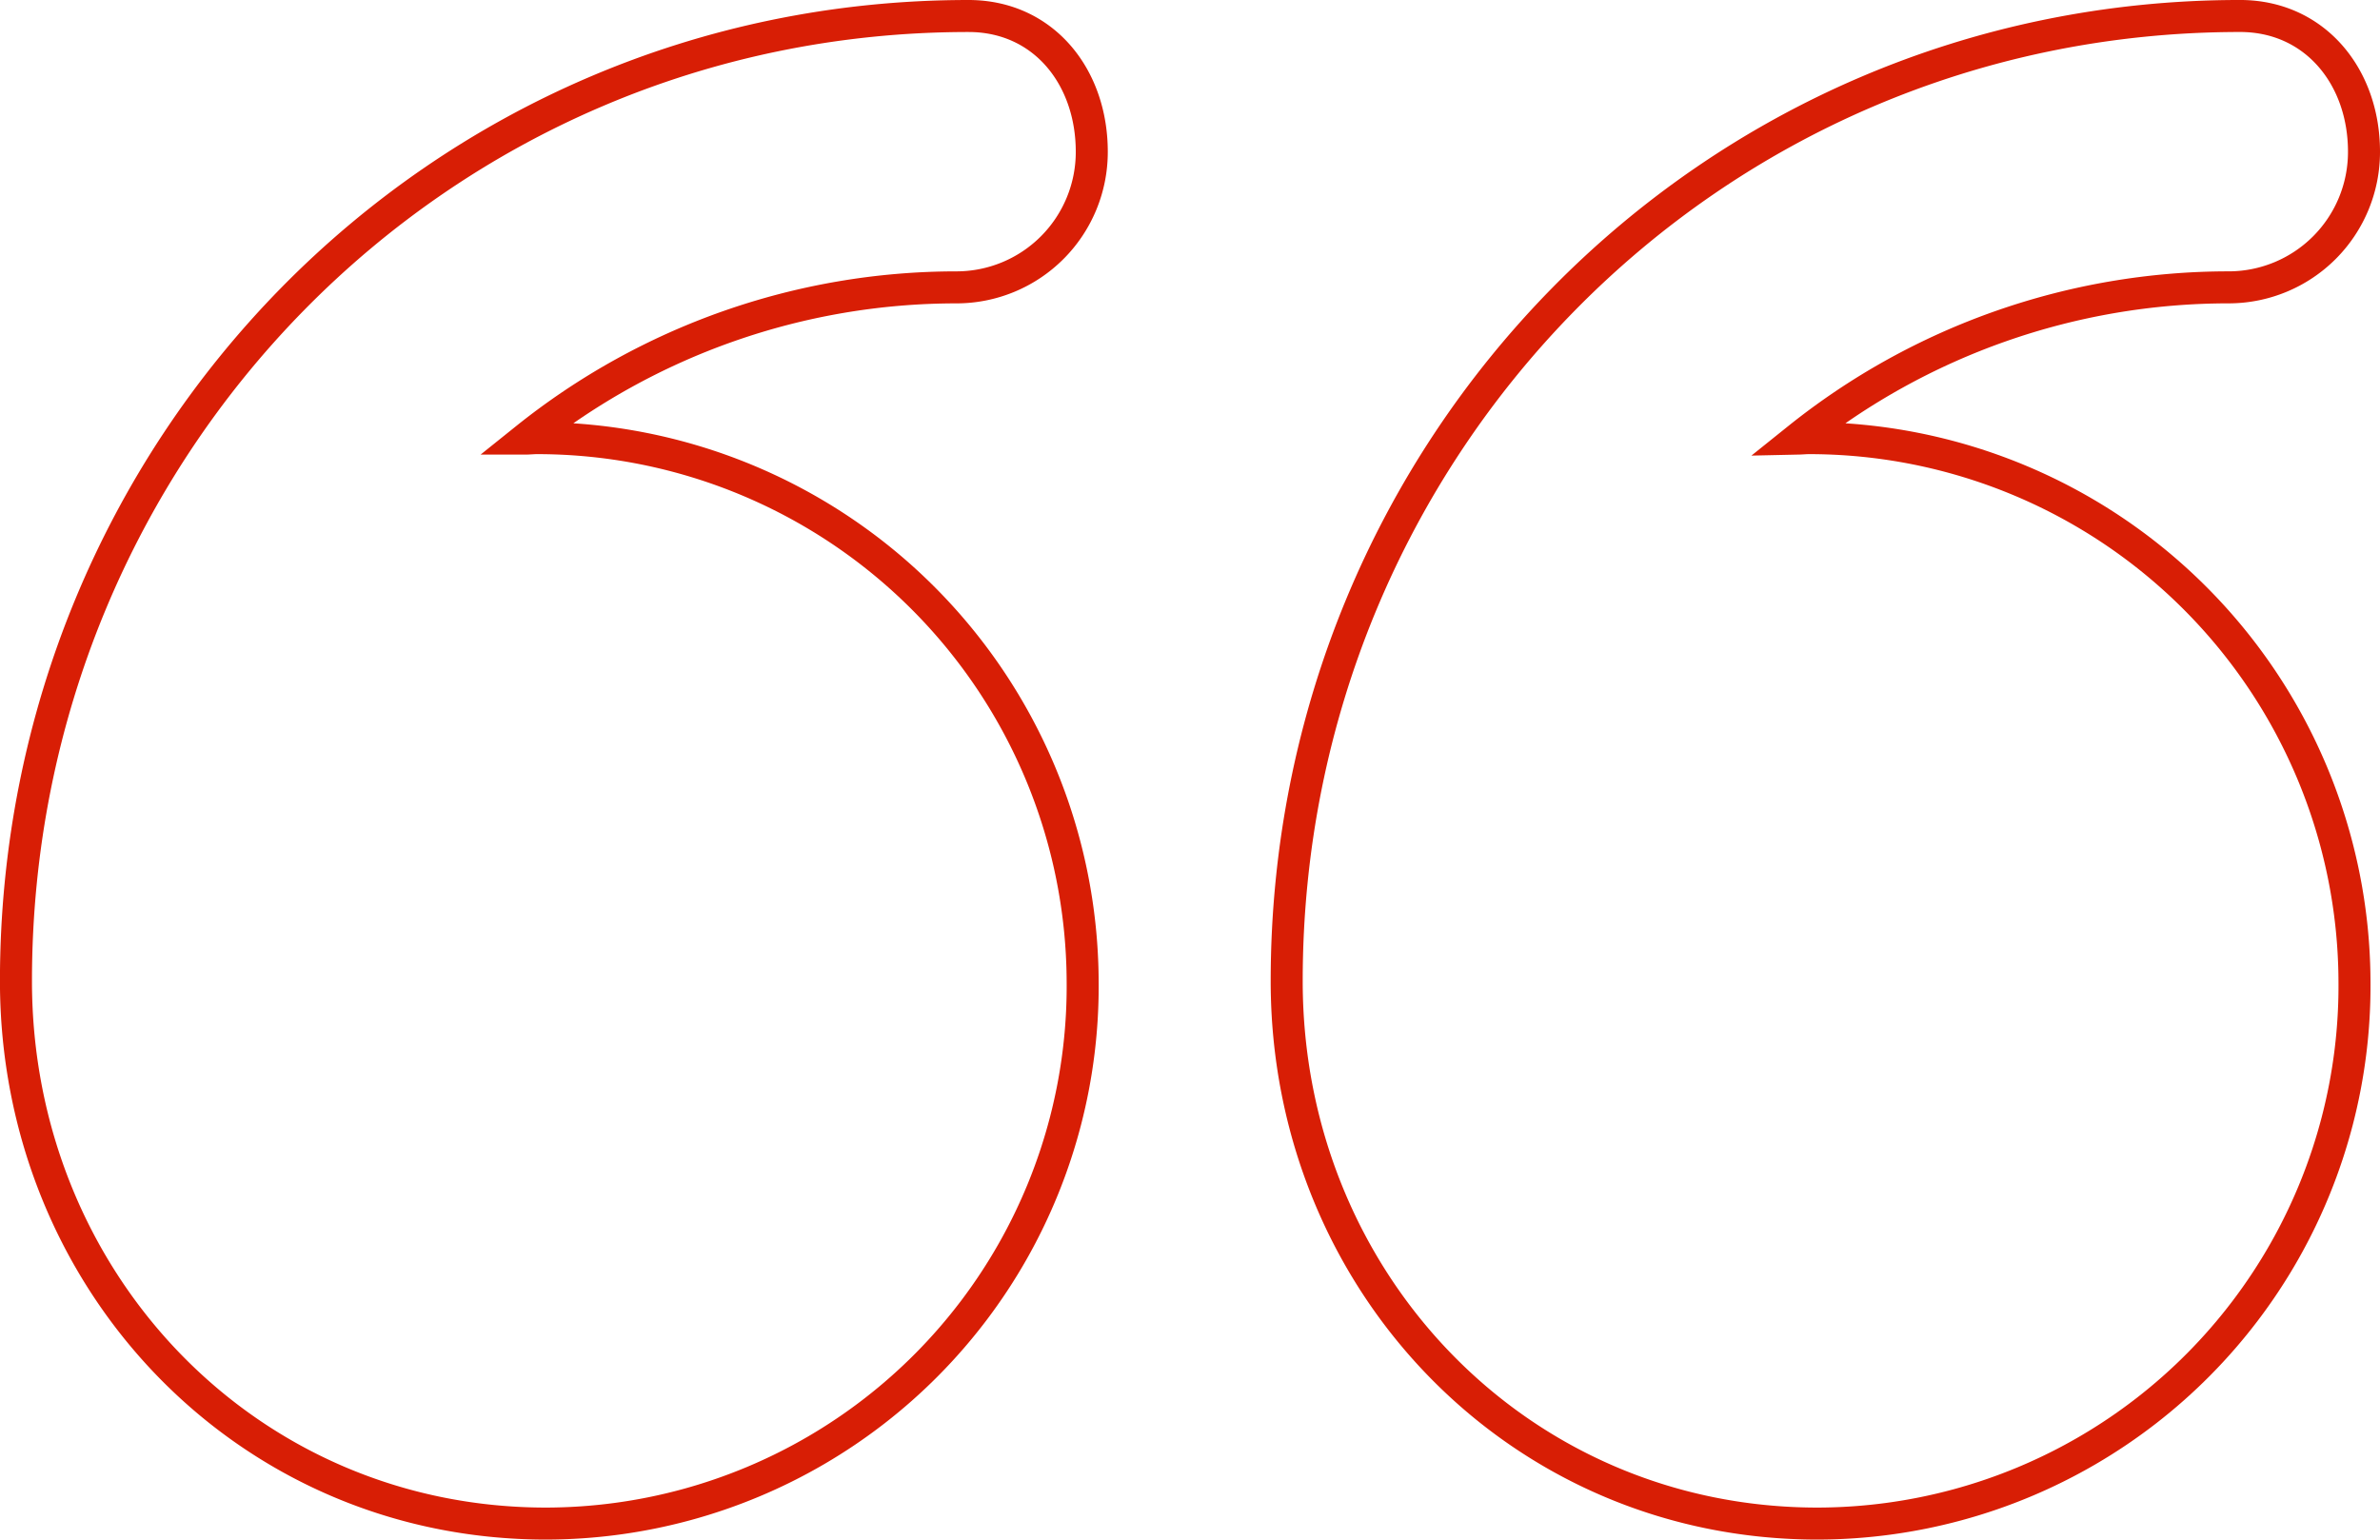 <svg xmlns="http://www.w3.org/2000/svg" width="148.678" height="96.198" viewBox="0 0 148.678 96.198"><g transform="translate(147.678 103.462) rotate(180)"><path d="M59.116,8.264A33.576,33.576,0,0,0,25.6,42.175,34.081,34.081,0,0,0,59.709,76.086c.187,0,.47-.025.657-.029a42.957,42.957,0,0,1-26.884,9.449,8.457,8.457,0,0,0-8.452,8.478c0,4.68,3.013,8.478,7.7,8.478,33.241,0,59.506-27.046,59.506-60.287v-.022C92.233,23.435,77.837,8.264,59.116,8.264Z" transform="translate(54.445)" fill="none" stroke="#d81e05" stroke-width="2"/><path d="M34.133,8.264A33.6,33.6,0,0,0,.594,42.175a34.071,34.071,0,0,0,34.1,33.911c.187,0,.464-.025.651-.029A42.966,42.966,0,0,1,8.456,85.507,8.459,8.459,0,0,0,0,93.985c0,4.68,3.061,8.478,7.744,8.478,33.241,0,59.554-27.046,59.554-60.287v-.022C67.3,23.435,52.854,8.264,34.133,8.264Z" fill="none" stroke="#d81e05" stroke-width="2"/></g></svg>